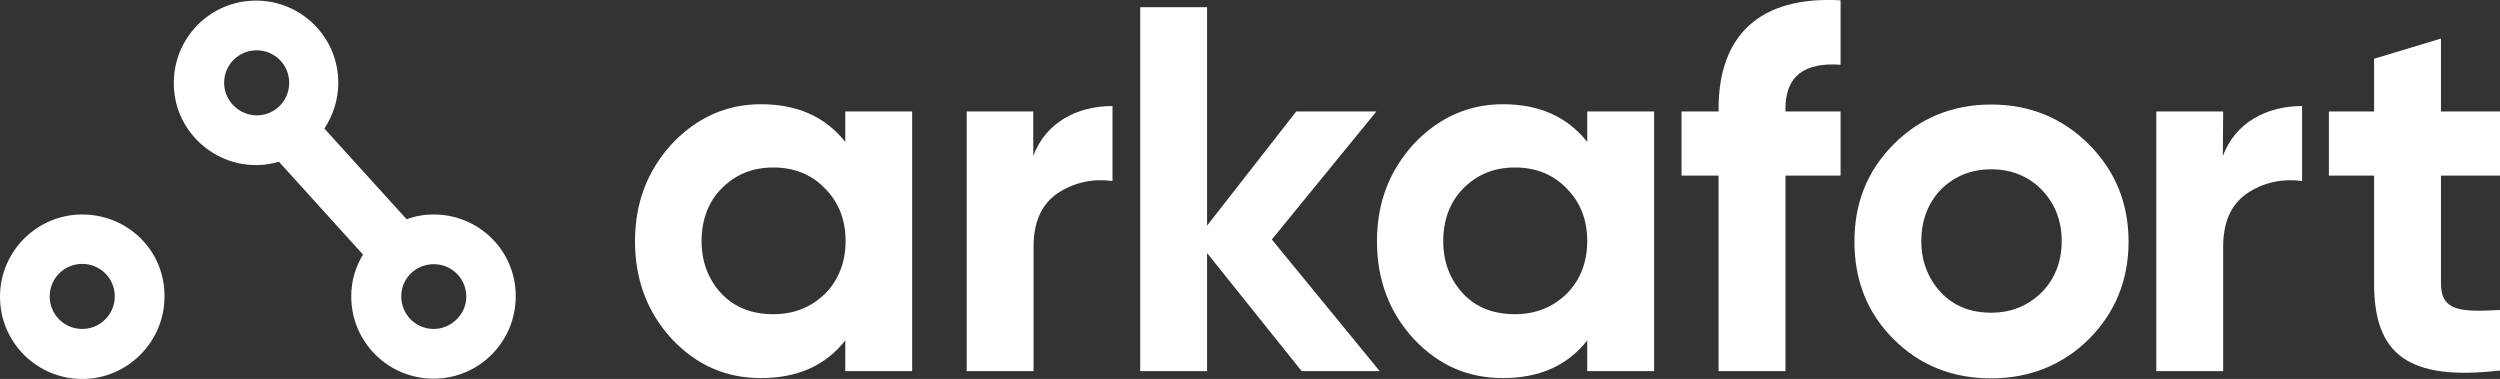 <svg xmlns="http://www.w3.org/2000/svg" xmlns:xlink="http://www.w3.org/1999/xlink" id="Layer_1" x="0px" y="0px" viewBox="0 0 829.9 125.8" style="enable-background:new 0 0 829.9 125.8;" xml:space="preserve"><rect x="0" y="0" width="829.9" height="125.8" fill="#333333" stroke="none"/><style type="text/css">	.st0{fill:#FFFFFF;}</style><g>	<path class="st0" d="M256.7,104.3c6.9,0,12.5-2.3,17.1-6.7c4.6-4.6,6.9-10.6,6.9-17.6c0-7.1-2.3-12.9-6.9-17.5  c-4.4-4.6-10.2-6.9-17.1-6.9s-12.5,2.3-17.1,6.9c-4.4,4.4-6.7,10.4-6.7,17.5s2.3,12.9,6.7,17.6  C244.1,102.2,249.8,104.3,256.7,104.3 M280.6,37h22.2v86.2h-22.2V113c-6.7,8.5-16,12.5-28,12.5c-11.6,0-21.3-4.2-29.6-13  c-8.1-8.8-12.2-19.6-12.2-32.4s4.1-23.4,12.2-32.3c8.3-8.8,18.2-13.2,29.6-13.2c12,0,21.3,4.1,28,12.5V37z"></path>	<path class="st0" d="M343,51.8c4.1-11.1,14.5-16.6,26.3-16.6v24.9c-6.7-0.9-12.9,0.5-18.3,4.1c-5.3,3.7-7.9,9.5-7.9,17.8v41.2  h-22.2V37H343V51.8z"></path>	<polygon class="st0" points="458,123.2 432.1,123.2 400.7,84 400.7,123.2 378.5,123.2 378.5,2.4 400.7,2.4 400.7,74.9 430.3,37   456.9,37 422.2,79.5  "></polygon>	<path class="st0" d="M502.9,104.3c6.9,0,12.5-2.3,17.1-6.7c4.6-4.6,6.9-10.6,6.9-17.6c0-7.1-2.3-12.9-6.9-17.5  c-4.4-4.6-10.2-6.9-17.1-6.9s-12.5,2.3-17.1,6.9c-4.4,4.4-6.7,10.4-6.7,17.5s2.3,12.9,6.7,17.6C490.2,102.2,496,104.3,502.9,104.3   M526.9,37h22.2v86.2h-22.2V113c-6.7,8.5-16,12.5-28,12.5c-11.6,0-21.3-4.2-29.6-13c-8.1-8.8-12.2-19.6-12.2-32.4  s4.1-23.4,12.2-32.3c8.3-8.8,18.2-13.2,29.6-13.2c12,0,21.3,4.1,28,12.5V37z"></path>	<path class="st0" d="M611,21.5c-12.2-0.9-18.3,3.9-18.3,14.6V37H611v21.3h-18.3v64.9h-22.2V58.3h-12.3V37h12.3v-0.9  c0-24.3,13.6-37.5,40.5-36V21.5z"></path>	<path class="st0" d="M661,103.8c6.7,0,12.2-2.3,16.7-6.7c4.4-4.4,6.7-10.2,6.7-17.1s-2.3-12.5-6.7-17.1c-4.4-4.4-10-6.7-16.7-6.7  s-12.2,2.3-16.7,6.7c-4.2,4.4-6.5,10.2-6.5,17.1s2.3,12.5,6.5,17.1C648.7,101.7,654.3,103.8,661,103.8 M661,125.6  c-12.7,0-23.6-4.2-32.4-13c-8.8-8.8-13-19.6-13-32.4s4.2-23.4,13-32.3c8.8-8.8,19.6-13.2,32.4-13.2c12.7,0,23.6,4.4,32.4,13.2  s13.2,19.6,13.2,32.3s-4.4,23.6-13.2,32.4C684.7,121.2,673.7,125.6,661,125.6"></path>	<path class="st0" d="M737.9,51.8c4.1-11.1,14.5-16.6,26.3-16.6v24.9c-6.7-0.9-12.9,0.5-18.3,4.1c-5.3,3.7-7.9,9.5-7.9,17.8v41.2  h-22.2V37H738L737.9,51.8L737.9,51.8z"></path>	<path class="st0" d="M829.9,58.3h-19.6v35.8c0,9.3,6.7,9.5,19.6,8.8V123c-30.5,3.5-41.8-5.3-41.8-28.9V58.3h-15V37h15V19.5  l22.2-6.7V37h19.6V58.3L829.9,58.3z"></path>	<path class="st0" d="M27.3,109.2c-6,0-10.8-4.8-10.8-10.8s4.8-10.8,10.8-10.8s10.8,4.8,10.8,10.8C38.1,104.3,33.3,109.2,27.3,109.2   M27.3,71.2C12.2,71.2,0,83.5,0,98.5c0,15.2,12.3,27.3,27.3,27.3s27.3-12.3,27.3-27.3C54.8,83.3,42.5,71.2,27.3,71.2"></path>	<path class="st0" d="M144,109.2c-6,0-10.8-4.8-10.8-10.8S138,87.7,144,87.7s10.8,4.8,10.8,10.8C154.8,104.3,149.8,109.2,144,109.2   M74.4,27.5c0-6,4.8-10.8,10.8-10.8S96,21.5,96,27.5s-4.8,10.8-10.8,10.8C79.1,38.2,74.4,33.3,74.4,27.5 M144,71.2  c-3.2,0-6.2,0.5-9,1.6l-27.3-30.1c2.8-4.4,4.6-9.5,4.6-15.2C112.3,12.3,100,0.2,85,0.2c-15.2,0-27.3,12.3-27.3,27.3  C57.6,42.6,70,54.8,85,54.8c2.6,0,5.1-0.4,7.6-1.1l27.9,30.8c-2.5,4.1-3.9,8.8-3.9,13.9c0,15.2,12.3,27.3,27.3,27.3  c15.2,0,27.3-12.3,27.3-27.3C171.3,83.3,159,71.2,144,71.2"></path></g></svg>